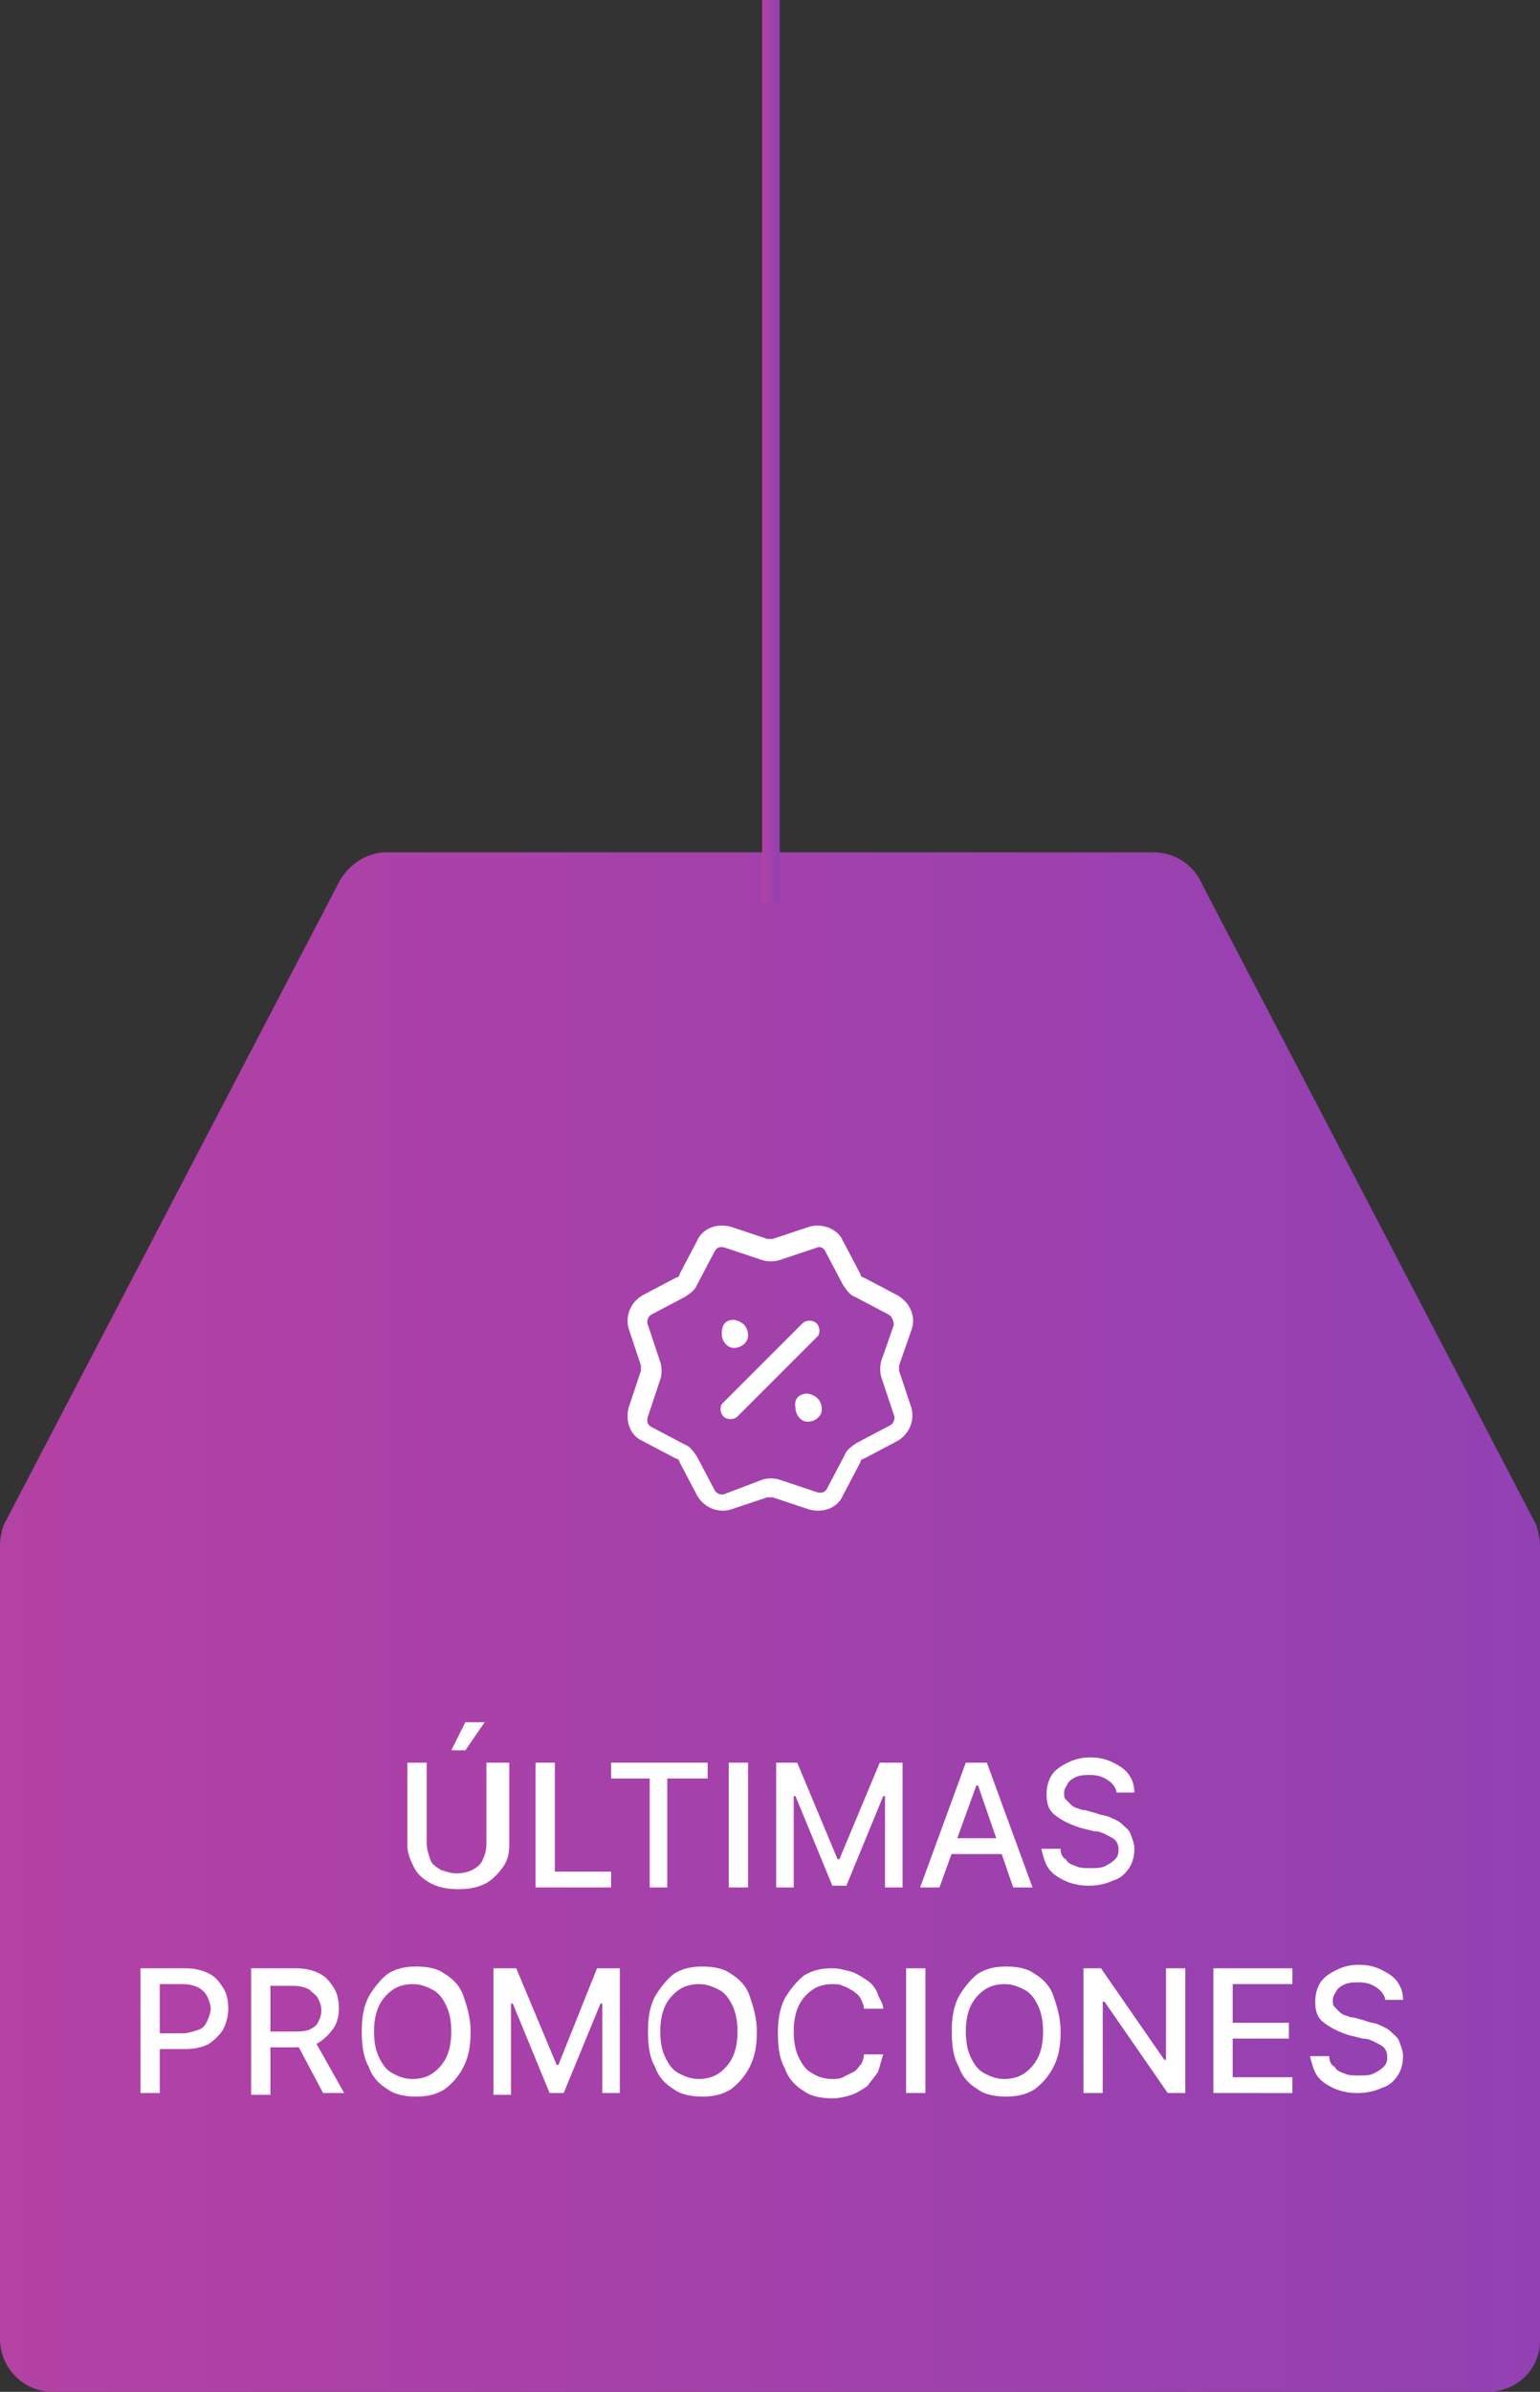 <svg xmlns="http://www.w3.org/2000/svg" xmlns:xlink="http://www.w3.org/1999/xlink" id="Capa_1" x="0px" y="0px" viewBox="0 0 87.7 136.1" style="enable-background:new 0 0 87.7 136.1;" xml:space="preserve"><rect x="0" y="0" width="87.7" height="136.1" fill="#333333" stroke="none"/><style type="text/css">	.st0{fill:url(#SVGID_1_);}	.st1{fill:url(#SVGID_00000107555677360903617360000000367740067889536185_);}	.st2{fill:#FFFFFF;}	.st3{fill:none;}</style><linearGradient id="SVGID_1_" gradientUnits="userSpaceOnUse" x1="0" y1="92.286" x2="87.727" y2="92.286">	<stop offset="0" style="stop-color:#B441A4"></stop>	<stop offset="1" style="stop-color:#9241B3"></stop></linearGradient><path class="st0" d="M84.7,136.1H3c-1.7,0-3-1.4-3-3V87.9c0-0.4,0.1-0.8,0.2-1.1l19-36.4c0.5-1.1,1.6-1.9,2.8-1.9h43.7 c1.2,0,2.3,0.7,2.8,1.9l19,36.4c0.1,0.4,0.2,0.8,0.2,1.1v45.3C87.7,134.8,86.4,136.1,84.7,136.1z"></path><g>			<linearGradient id="SVGID_00000109721433235547713380000008102339299609797035_" gradientUnits="userSpaceOnUse" x1="43.364" y1="25.693" x2="44.364" y2="25.693">		<stop offset="0" style="stop-color:#B441A4"></stop>		<stop offset="1" style="stop-color:#9241B3"></stop>	</linearGradient>	<rect x="43.4" style="fill:url(#SVGID_00000109721433235547713380000008102339299609797035_);" width="1" height="51.4"></rect></g><g>	<path class="st2" d="M27.9,100.3h1.1v4.7c0,0.5-0.1,0.9-0.4,1.3s-0.6,0.7-1,0.9c-0.4,0.2-0.9,0.3-1.5,0.3c-0.6,0-1.1-0.1-1.5-0.3  c-0.4-0.2-0.8-0.5-1-0.9c-0.2-0.4-0.4-0.8-0.4-1.3v-4.7h1.1v4.6c0,0.3,0.1,0.6,0.2,0.9c0.1,0.3,0.3,0.4,0.6,0.6  c0.3,0.1,0.6,0.2,0.9,0.2c0.4,0,0.7-0.1,0.9-0.2s0.5-0.3,0.6-0.6c0.1-0.2,0.2-0.5,0.2-0.9V100.3z M25.7,99.6l0.8-1.6h1.1l-1.1,1.6  H25.7z"></path>	<path class="st2" d="M30.5,107.4v-7.1h1.1v6.2h3.2v0.9H30.5z"></path>	<path class="st2" d="M34.8,101.2v-0.9h5.5v0.9H38v6.2H37v-6.2H34.8z"></path>	<path class="st2" d="M42.6,100.3v7.1h-1.1v-7.1H42.6z"></path>	<path class="st2" d="M44.1,100.3h1.3l2.3,5.5h0.1l2.3-5.5h1.3v7.1h-1v-5.2h-0.1l-2.1,5.1h-0.8l-2.1-5.1h-0.1v5.2h-1V100.3z"></path>	<path class="st2" d="M53.5,107.4h-1.1l2.6-7.1h1.2l2.6,7.1h-1.1l-2-5.8h-0.1L53.5,107.4z M53.7,104.6h3.7v0.9h-3.7V104.6z"></path>	<path class="st2" d="M63.6,102.1c0-0.3-0.2-0.6-0.5-0.8c-0.3-0.2-0.6-0.3-1-0.3c-0.3,0-0.5,0-0.8,0.1c-0.2,0.1-0.4,0.2-0.5,0.4  c-0.1,0.2-0.2,0.3-0.2,0.5c0,0.2,0,0.3,0.1,0.4c0.1,0.1,0.2,0.2,0.3,0.3c0.1,0.1,0.3,0.2,0.4,0.2c0.2,0.1,0.3,0.1,0.4,0.1l0.7,0.2  c0.2,0.1,0.5,0.1,0.7,0.2c0.2,0.1,0.5,0.2,0.7,0.4c0.2,0.2,0.4,0.3,0.5,0.6s0.2,0.5,0.2,0.8c0,0.4-0.1,0.8-0.3,1.1  s-0.5,0.6-0.9,0.7c-0.4,0.2-0.9,0.3-1.4,0.3c-0.5,0-1-0.1-1.4-0.3c-0.4-0.2-0.7-0.4-0.9-0.7c-0.2-0.3-0.3-0.7-0.4-1.1h1.1  c0,0.3,0.1,0.5,0.3,0.6c0.1,0.2,0.3,0.3,0.6,0.4c0.2,0.1,0.5,0.1,0.8,0.1c0.3,0,0.6,0,0.8-0.1s0.4-0.2,0.6-0.4s0.2-0.4,0.2-0.6  c0-0.2-0.1-0.4-0.2-0.5c-0.1-0.1-0.3-0.2-0.5-0.3c-0.2-0.1-0.4-0.2-0.7-0.2l-0.8-0.2c-0.6-0.2-1-0.4-1.4-0.7s-0.5-0.7-0.5-1.2  c0-0.4,0.1-0.8,0.3-1.1c0.2-0.3,0.5-0.5,0.9-0.7c0.4-0.2,0.8-0.3,1.3-0.3c0.5,0,0.9,0.1,1.3,0.3c0.4,0.2,0.7,0.4,0.9,0.7  s0.3,0.6,0.3,1H63.6z"></path>	<path class="st2" d="M8,119.1V112h2.5c0.6,0,1,0.1,1.4,0.3s0.6,0.5,0.8,0.8c0.2,0.3,0.3,0.7,0.3,1.2c0,0.4-0.1,0.8-0.3,1.2  c-0.2,0.3-0.5,0.6-0.8,0.8c-0.4,0.2-0.8,0.3-1.4,0.3H8.8v-0.9h1.6c0.3,0,0.6-0.1,0.9-0.2s0.4-0.3,0.5-0.5s0.2-0.5,0.2-0.7  s-0.1-0.5-0.2-0.7s-0.3-0.4-0.5-0.5c-0.2-0.1-0.5-0.2-0.9-0.2H9.1v6.2H8z"></path>	<path class="st2" d="M14.3,119.1V112h2.5c0.6,0,1,0.1,1.4,0.3c0.4,0.2,0.6,0.5,0.8,0.8s0.3,0.7,0.3,1.2c0,0.4-0.1,0.8-0.3,1.1  c-0.2,0.3-0.5,0.6-0.8,0.8s-0.8,0.3-1.4,0.3h-1.9v-0.9h1.8c0.3,0,0.6,0,0.9-0.1c0.2-0.1,0.4-0.2,0.5-0.4c0.1-0.2,0.2-0.4,0.2-0.7  c0-0.3-0.1-0.5-0.2-0.7c-0.1-0.2-0.3-0.3-0.5-0.5c-0.2-0.1-0.5-0.2-0.9-0.2h-1.3v6.2H14.3z M17.8,115.9l1.8,3.2h-1.2l-1.7-3.2H17.8  z"></path>	<path class="st2" d="M26.8,115.6c0,0.8-0.1,1.4-0.4,2s-0.7,1-1.1,1.3c-0.5,0.3-1,0.4-1.6,0.4c-0.6,0-1.2-0.1-1.6-0.4  c-0.5-0.3-0.9-0.7-1.1-1.3c-0.3-0.5-0.4-1.2-0.4-2c0-0.8,0.1-1.4,0.4-2c0.3-0.5,0.7-1,1.1-1.3c0.5-0.3,1-0.4,1.6-0.4  c0.6,0,1.2,0.1,1.6,0.4c0.5,0.3,0.9,0.7,1.1,1.3S26.8,114.8,26.8,115.6z M25.7,115.6c0-0.6-0.1-1.1-0.3-1.5  c-0.2-0.4-0.4-0.7-0.8-0.9s-0.7-0.3-1.1-0.3c-0.4,0-0.8,0.1-1.1,0.3s-0.6,0.5-0.8,0.9s-0.3,0.9-0.3,1.5c0,0.6,0.1,1.1,0.3,1.5  s0.4,0.7,0.8,0.9s0.7,0.3,1.1,0.3c0.4,0,0.8-0.1,1.1-0.3s0.6-0.5,0.8-0.9C25.6,116.7,25.7,116.2,25.7,115.6z"></path>	<path class="st2" d="M28.1,112h1.3l2.3,5.5h0.1L34,112h1.3v7.1h-1V114h-0.1l-2.1,5.1h-0.8l-2.1-5.1h-0.1v5.2h-1V112z"></path>	<path class="st2" d="M43.1,115.6c0,0.8-0.1,1.4-0.4,2s-0.7,1-1.1,1.3c-0.5,0.3-1,0.4-1.6,0.4c-0.6,0-1.2-0.1-1.6-0.4  c-0.5-0.3-0.9-0.7-1.1-1.3c-0.3-0.5-0.4-1.2-0.4-2c0-0.8,0.1-1.4,0.4-2c0.3-0.5,0.7-1,1.1-1.3c0.5-0.3,1-0.4,1.6-0.4  c0.6,0,1.2,0.1,1.6,0.4c0.5,0.3,0.9,0.7,1.1,1.3S43.1,114.8,43.1,115.6z M42,115.6c0-0.6-0.1-1.1-0.3-1.5c-0.2-0.4-0.4-0.7-0.8-0.9  s-0.7-0.3-1.1-0.3c-0.4,0-0.8,0.1-1.1,0.3s-0.6,0.5-0.8,0.9s-0.3,0.9-0.3,1.5c0,0.6,0.1,1.1,0.3,1.5s0.4,0.7,0.8,0.9  s0.7,0.3,1.1,0.3c0.4,0,0.8-0.1,1.1-0.3s0.6-0.5,0.8-0.9C41.9,116.7,42,116.2,42,115.6z"></path>	<path class="st2" d="M50.3,114.3h-1.1c0-0.2-0.1-0.4-0.2-0.6c-0.1-0.2-0.3-0.3-0.4-0.4c-0.2-0.1-0.3-0.2-0.6-0.3  c-0.2-0.1-0.4-0.1-0.6-0.1c-0.4,0-0.8,0.1-1.1,0.3c-0.3,0.2-0.6,0.5-0.8,0.9s-0.3,0.9-0.3,1.5c0,0.6,0.1,1.1,0.3,1.5  c0.2,0.4,0.4,0.7,0.8,0.9c0.3,0.2,0.7,0.3,1.1,0.3c0.2,0,0.4,0,0.6-0.1s0.4-0.2,0.6-0.3s0.3-0.3,0.4-0.4s0.2-0.4,0.2-0.6l1.1,0  c-0.1,0.3-0.2,0.7-0.3,1c-0.2,0.3-0.4,0.5-0.6,0.8c-0.3,0.2-0.6,0.4-0.9,0.5c-0.3,0.1-0.7,0.2-1.1,0.2c-0.6,0-1.2-0.1-1.6-0.4  c-0.5-0.3-0.9-0.7-1.1-1.3c-0.3-0.5-0.4-1.2-0.4-2c0-0.8,0.1-1.4,0.4-2c0.3-0.5,0.7-1,1.1-1.3c0.5-0.3,1-0.4,1.6-0.4  c0.4,0,0.7,0.1,1.1,0.2c0.3,0.1,0.6,0.3,0.9,0.5c0.3,0.2,0.5,0.5,0.6,0.8S50.3,114,50.3,114.3z"></path>	<path class="st2" d="M52.7,112v7.1h-1.1V112H52.7z"></path>	<path class="st2" d="M60.4,115.6c0,0.8-0.1,1.4-0.4,2s-0.7,1-1.1,1.3c-0.5,0.3-1,0.4-1.6,0.4c-0.6,0-1.2-0.1-1.6-0.4  c-0.5-0.3-0.9-0.7-1.1-1.3c-0.3-0.5-0.4-1.2-0.4-2c0-0.8,0.1-1.4,0.4-2c0.3-0.5,0.7-1,1.1-1.3c0.5-0.3,1-0.4,1.6-0.4  c0.6,0,1.2,0.1,1.6,0.4c0.5,0.3,0.9,0.7,1.1,1.3S60.4,114.8,60.4,115.6z M59.4,115.6c0-0.6-0.1-1.1-0.3-1.5  c-0.2-0.4-0.4-0.7-0.8-0.9s-0.7-0.3-1.1-0.3c-0.4,0-0.8,0.1-1.1,0.3s-0.6,0.5-0.8,0.9s-0.3,0.9-0.3,1.5c0,0.6,0.1,1.1,0.3,1.5  s0.4,0.7,0.8,0.9s0.7,0.3,1.1,0.3c0.4,0,0.8-0.1,1.1-0.3s0.6-0.5,0.8-0.9C59.3,116.7,59.4,116.2,59.4,115.6z"></path>	<path class="st2" d="M67.5,112v7.1h-1l-3.6-5.2h-0.1v5.2h-1.1V112h1l3.6,5.2h0.1V112H67.5z"></path>	<path class="st2" d="M69.1,119.1V112h4.5v0.9h-3.4v2.2h3.2v0.9h-3.2v2.2h3.4v0.9H69.1z"></path>	<path class="st2" d="M78.9,113.9c0-0.3-0.2-0.6-0.5-0.8c-0.3-0.2-0.6-0.3-1-0.3c-0.3,0-0.5,0-0.8,0.1c-0.2,0.1-0.4,0.2-0.5,0.4  c-0.1,0.2-0.2,0.3-0.2,0.5c0,0.2,0,0.3,0.1,0.4c0.1,0.1,0.2,0.2,0.3,0.3c0.1,0.1,0.3,0.2,0.4,0.2c0.2,0.1,0.3,0.1,0.4,0.1l0.7,0.2  c0.2,0.1,0.5,0.1,0.7,0.2c0.2,0.1,0.5,0.2,0.7,0.4c0.2,0.2,0.4,0.3,0.5,0.6s0.2,0.5,0.2,0.8c0,0.4-0.1,0.8-0.3,1.1  s-0.5,0.6-0.9,0.7c-0.4,0.2-0.9,0.3-1.4,0.3c-0.5,0-1-0.1-1.4-0.3c-0.4-0.2-0.7-0.4-0.9-0.7c-0.2-0.3-0.3-0.7-0.4-1.1h1.1  c0,0.3,0.1,0.5,0.3,0.6c0.1,0.2,0.3,0.3,0.6,0.4c0.2,0.1,0.5,0.1,0.8,0.1c0.3,0,0.6,0,0.8-0.1s0.4-0.2,0.6-0.4s0.2-0.4,0.2-0.6  c0-0.2-0.1-0.4-0.2-0.5c-0.1-0.1-0.3-0.2-0.5-0.3c-0.2-0.1-0.4-0.2-0.7-0.2l-0.8-0.2c-0.6-0.2-1-0.4-1.4-0.7s-0.5-0.7-0.5-1.2  c0-0.4,0.1-0.8,0.3-1.1c0.2-0.3,0.5-0.5,0.9-0.7c0.4-0.2,0.8-0.3,1.3-0.3c0.5,0,0.9,0.1,1.3,0.3c0.4,0.2,0.7,0.4,0.9,0.7  s0.3,0.6,0.3,1H78.9z"></path></g><g>	<path class="st3" d="M34.7,68.8H53v18.3H34.7V68.8z"></path>	<path class="st2" d="M46.1,69.8L44,70.5c-0.1,0-0.2,0-0.3,0l-2.1-0.7c-0.8-0.2-1.6,0.1-1.9,0.8l-1,1.9c0,0.1-0.1,0.2-0.2,0.2  l-1.9,1c-0.7,0.4-1,1.2-0.8,1.9l0.7,2.1c0,0.1,0,0.2,0,0.3l-0.7,2.1c-0.2,0.8,0.1,1.6,0.8,1.9l1.9,1c0.1,0,0.2,0.1,0.2,0.2l1,1.9  c0.4,0.7,1.2,1,1.9,0.8l2.1-0.7c0.1,0,0.2,0,0.3,0l2.1,0.7c0.8,0.2,1.6-0.1,1.9-0.8l1-1.9c0-0.1,0.1-0.2,0.2-0.2l1.9-1  c0.7-0.4,1-1.2,0.8-1.9l-0.7-2.1c0-0.1,0-0.2,0-0.3l0.7-2c0.3-0.8-0.1-1.6-0.8-2l-1.9-1c-0.1,0-0.2-0.1-0.2-0.2l-1-1.9  C47.7,69.9,46.8,69.6,46.1,69.8L46.1,69.8z M47,71.2l1,1.9c0.2,0.3,0.4,0.6,0.7,0.7l1.9,1c0.2,0.1,0.3,0.4,0.3,0.6l-0.7,2  c-0.1,0.3-0.1,0.7,0,1l0.7,2.1c0.1,0.2,0,0.5-0.2,0.6l-1.9,1c-0.3,0.2-0.6,0.4-0.7,0.7l-1,1.9c-0.1,0.2-0.3,0.3-0.6,0.2l-2.1-0.7  c-0.3-0.1-0.7-0.1-1,0L41.3,85c-0.2,0.1-0.5,0-0.6-0.2l-1-1.9c-0.2-0.3-0.4-0.6-0.7-0.7l-1.9-1c-0.2-0.1-0.3-0.3-0.2-0.6l0.7-2.1  c0.1-0.3,0.1-0.7,0-1l-0.7-2.1c-0.1-0.2,0-0.5,0.2-0.6l1.9-1c0.3-0.2,0.6-0.4,0.7-0.7l1-1.9c0.1-0.2,0.3-0.3,0.6-0.2l2.1,0.7  c0.3,0.1,0.7,0.1,1,0l2.1-0.7C46.7,70.9,46.9,71,47,71.2z"></path>	<path class="st2" d="M45.7,75.3c0.2-0.2,0.6-0.2,0.8,0c0.2,0.2,0.2,0.5,0.1,0.7l-0.1,0.1L42,80.6c-0.2,0.2-0.6,0.2-0.8,0  c-0.2-0.2-0.2-0.5-0.1-0.7l0.1-0.1L45.7,75.3z"></path>	<path class="st2" d="M41.8,75.1L41.8,75.1c0.5,0.1,0.8,0.4,0.8,0.9c0,0.4-0.4,0.7-0.8,0.7c-0.4,0-0.7-0.4-0.7-0.8  C41.1,75.4,41.3,75.1,41.8,75.1L41.8,75.1z"></path>	<path class="st2" d="M46,79.3L46,79.3c0.5,0.1,0.8,0.4,0.8,0.9c0,0.4-0.4,0.7-0.8,0.7c-0.4,0-0.7-0.4-0.7-0.8  C45.2,79.6,45.5,79.3,46,79.3L46,79.3z"></path></g></svg>
